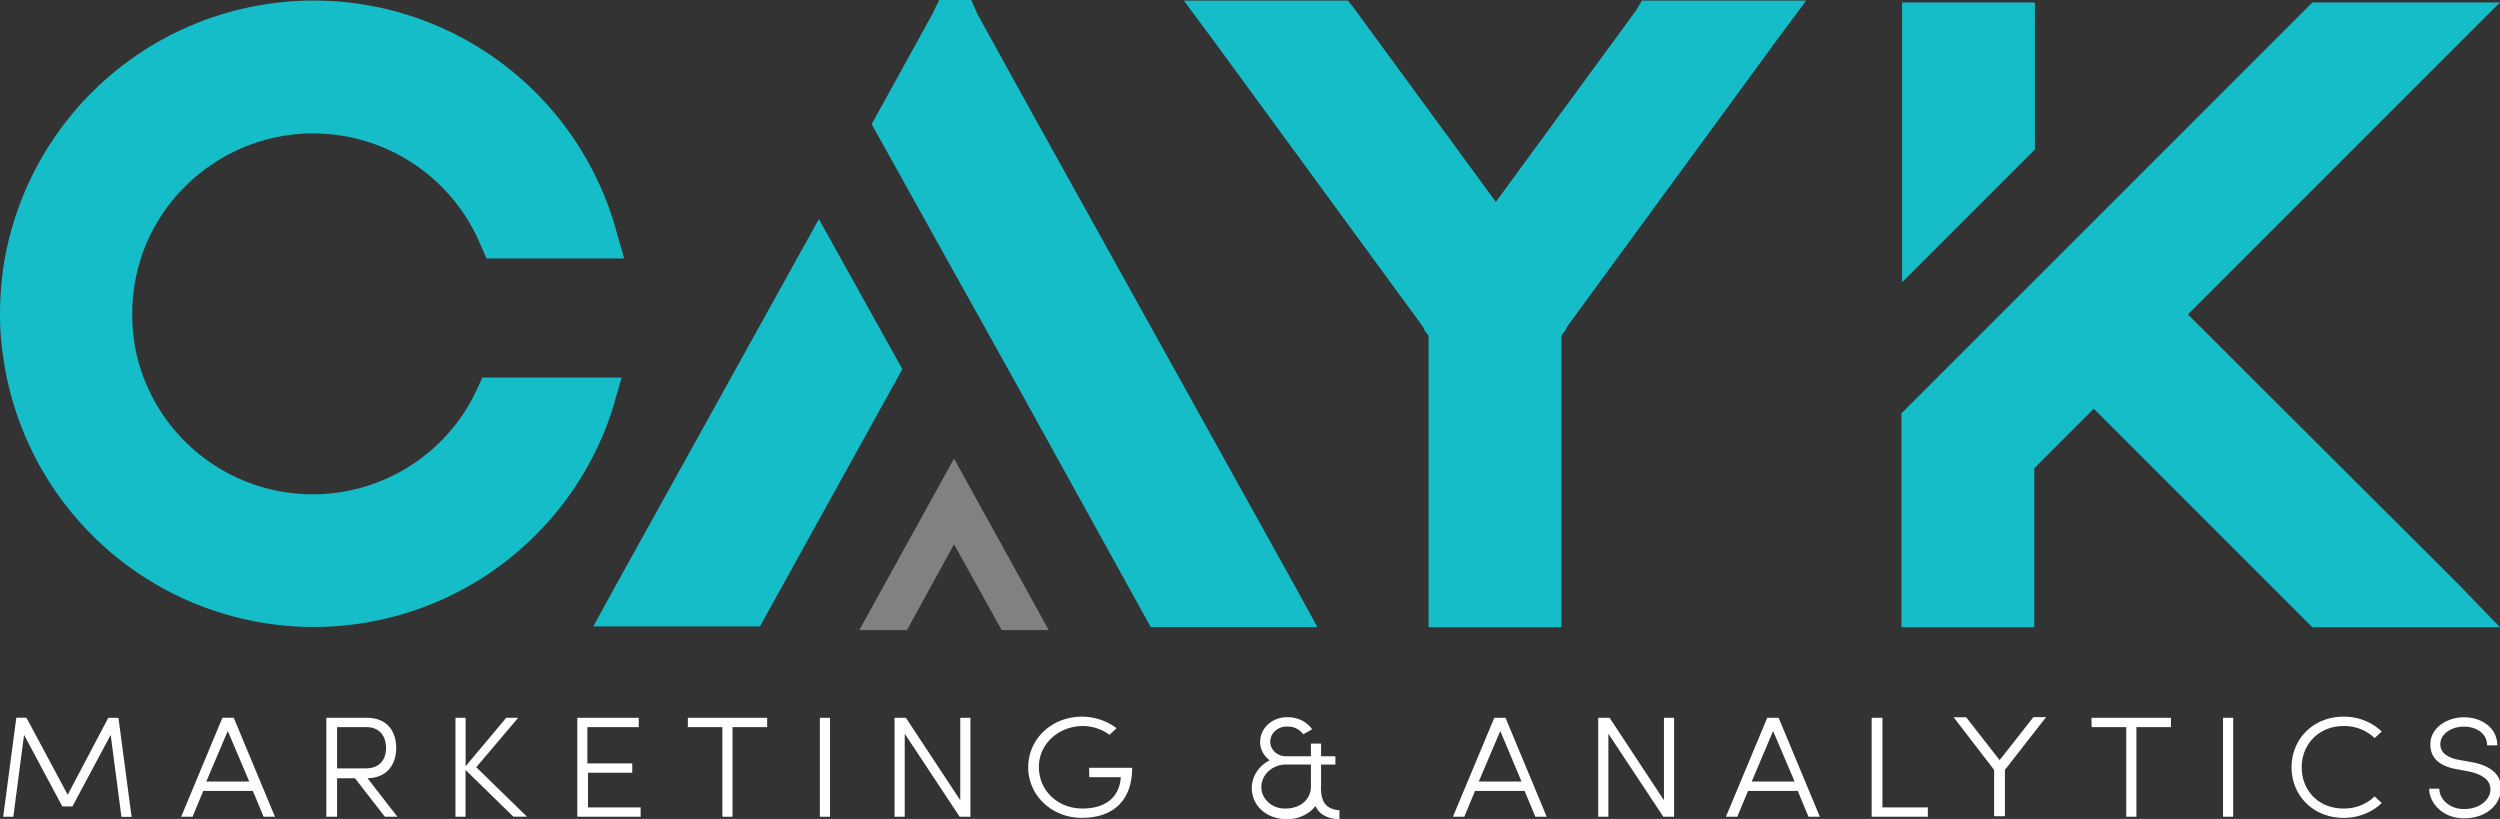 <?xml version="1.0" encoding="UTF-8" standalone="no"?>
<svg
   id="Layer_1"
   data-name="Layer 1"
   viewBox="0 0 928.4 304.13"
   version="1.1"
   sodipodi:docname="CAYK_Blue_Words2.svg"
   inkscape:version="1.2.1 (8a69933317, 2022-10-28, custom)"
   xmlns:inkscape="http://www.inkscape.org/namespaces/inkscape"
   xmlns:sodipodi="http://sodipodi.sourceforge.net/DTD/sodipodi-0.dtd"
   xmlns="http://www.w3.org/2000/svg"
   xmlns:svg="http://www.w3.org/2000/svg">
  <rect x="0" y="0" width="928.4" height="304.13" fill="#333333" stroke="none"/>
  <sodipodi:namedview
     id="namedview31"
     pagecolor="#ffffff"
     bordercolor="#666666"
     borderopacity="1.0"
     inkscape:showpageshadow="2"
     inkscape:pageopacity="0.0"
     inkscape:pagecheckerboard="0"
     inkscape:deskcolor="#d1d1d1"
     showgrid="false"
     inkscape:zoom="1.4110297"
     inkscape:cx="702.32399"
     inkscape:cy="152.72535"
     inkscape:window-width="1920"
     inkscape:window-height="1016"
     inkscape:window-x="900"
     inkscape:window-y="547"
     inkscape:window-maximized="0"
     inkscape:current-layer="Layer_1" />
  <defs
     id="defs20">
    <style
       id="style18">.cls-1{fill:#15bdc8;}.cls-2{fill:#828182;}.cls-3{fill:#fff;}</style>
  </defs>
  <g
     id="CAYK">
    <path
       class="cls-1"
       d="M309,564.3H257.29l-2.43,5.31a67.19,67.19,0,0,1-126.28-15.26,70.66,70.66,0,0,1-1.32-13.71,67.78,67.78,0,0,1,1.32-13.27c6.2-31.18,34.06-53.74,65.91-53.74a67.41,67.41,0,0,1,61.92,40.91l2.43,5.53h51.09l-3.32-11.72A116.58,116.58,0,0,0,79.27,524.27a131.44,131.44,0,0,0-1.11,16.37,107.71,107.71,0,0,0,1.33,17,116.49,116.49,0,0,0,226,18.79ZM306,643l-7.52,13.71h61.92l2.65-4.86,50.21-90.68-31-55.73ZM461.2,465.67l-20.13-36.49-2.21-5.09H426.92l-2.44,5.09-20.12,36.49-2.43,4.42v.22l31,55.73.88,1.55,22.78,40.91,46.22,83.6,2.66,4.86h61.92l-7.52-13.71Zm224.46-37.6-52,71-52-71-2.87-3.76h-61l10.84,14.6,76.07,103.94,2.21,3.09v.45h0l1.77,2.43V657H658V548.82l1.77-2.43h0v-.45l2.21-3.09,76.08-103.94,10.83-14.6h-61ZM833.84,425H784.52V528.92l49.32-49.32ZM991.07,641,890.67,540.86,990.85,440.68,1006.56,425H936.89l-73.2,73.21h0L784.3,577.57V657h49.31v-59l22.12-22.12,78.51,78.51,2.65,2.65h69.67Z"
       transform="translate(-78.16 -424.09)"
       id="path22" />
  </g>
  <g
     id="Icon">
    <polygon
       class="cls-2"
       points="354.29 202.13 371.98 233.98 389.45 233.98 354.29 170.29 319.12 233.98 336.81 233.98 354.29 202.13"
       id="polygon25" />
  </g>
  <path
     class="cls-3"
     d="M 40.223,266.55 25.145,295.14 9.828,266.55 H 6.058 L 1.181,303.31 H 4.95 l 3.987,-30.4 14.198,26.55 h 3.769 l 14.198,-26.55 3.998,30.43 h 3.769 l -4.877,-36.76 z m 42.366,0 -15.306,36.76 h 4.215 l 3.998,-9.6 h 18.402 l 3.998,9.6 h 4.215 L 86.803,266.55 Z m -5.985,23.69 7.984,-18.79 7.984,18.79 z m 70.533,-12.46 c 0,-5.71 -2.879,-11.23 -11.091,-11.23 h -14.861 v 36.76 h 3.998 v -14.29 h 6.648 l 11.102,14.29 h 4.649 l -11.091,-14.29 c 7.767,-0.21 10.646,-5.72 10.646,-11.24 z m -21.954,7.56 v -15.32 h 10.863 c 5.334,0 7.322,3.88 7.322,7.76 0,3.88 -1.988,7.56 -7.539,7.56 z m 67.253,-18.79 h -4.432 l -15.089,18 v -18 h -3.769 v 36.76 h 3.737 v -17.4 l 17.75,17.36 h 5.062 l -18.826,-18.36 z m 25.734,20.42 h 16.631 v -3.47 h -16.675 v -13.48 h 19.075 v -3.47 h -22.812 v 36.76 h 23.518 v -3.47 h -19.553 v -12.87 z m 37.271,-16.95 h 12.818 v 33.29 h 3.769 v -33.29 h 12.873 v -3.47 h -29.46 z m 49.025,33.29 h 3.769 v -36.76 h -3.769 z m 52.142,-6.13 -20.194,-30.63 h -4.215 v 36.76 h 3.78 v -30.84 l 20.401,30.84 h 3.998 v -36.76 h -3.769 z m 47.917,-8.57 h 11.689 c -0.445,7.35 -5.551,11.64 -14.198,11.64 -9.32,0 -16.197,-6.74 -16.197,-15.32 a 16.294,15 0 0 1 16.197,-15.31 15.664,14.42 0 0 1 9.983,3.26 l 2.661,-2.45 a 20.346,18.73 0 0 0 -12.862,-4.29 c -11.319,0 -19.966,8.38 -19.966,18.79 0,10.41 8.69,18.79 19.966,18.79 11.276,0 18.63,-6.13 18.63,-18.58 h -15.969 z m 86.067,3.47 v -8.17 h 5.323 v -3.06 h -5.323 v -4.7 h -3.769 v 4.7 h -9.092 a 5.833,5.37 0 0 1 -5.996,-5.52 6.072,5.59 0 0 1 6.431,-5.51 6.648,6.12 0 0 1 5.768,2.86 l 3.335,-1.84 a 10.581,9.74 0 0 0 -9.103,-4.49 9.94,9.15 0 0 0 -10.2,9 9.505,8.75 0 0 0 3.552,7 12.786,11.77 0 0 0 -6.659,10.21 c 0,6.53 5.323,11.64 13.036,11.64 a 12.905,11.88 0 0 0 10.646,-4.9 c 1.086,2.86 4.443,4.9 8.875,4.9 v -3.29 c -5.986,-0.46 -6.876,-4.34 -6.876,-8.83 z m -3.769,0.41 c -0.228,4.49 -3.998,7.76 -9.32,7.76 a 8.69,8 0 0 1 -9.092,-8.17 9.147,8.42 0 0 1 9.32,-8.17 h 9.092 z m 68.1,-25.94 -15.36,36.76 h 4.215 l 3.998,-9.6 h 18.402 l 3.998,9.6 h 4.215 L 559.082,266.55 Z m -5.768,23.69 7.984,-18.79 7.897,18.79 z m 68.773,6.94 -20.194,-30.63 h -4.215 v 36.76 h 3.769 v -30.84 l 20.412,30.84 h 3.998 v -36.76 h -3.769 z m 38.357,-30.63 -15.349,36.76 h 4.215 l 3.998,-9.6 h 18.467 l 3.987,9.6 h 4.215 l -15.306,-36.76 z m -5.768,23.69 7.941,-18.79 7.984,18.79 z m 48.362,-23.69 h -3.813 v 36.76 h 20.857 v -3.47 h -16.859 v -33.29 z m 43.702,15.73 -12.427,-15.93 h -4.649 l 15.034,19.56 v 17.2 h 3.998 v -17.2 l 15.306,-19.6 h -4.704 z m 34.164,-12.26 h 12.862 v 33.29 h 3.769 v -33.29 h 12.818 v -3.47 h -29.493 z m 48.796,33.29 h 3.78 v -36.76 h -3.78 z m 44.745,-3.06 c -9.31,0 -15.523,-6.74 -15.523,-15.32 0,-8.58 6.431,-15.31 15.523,-15.31 a 15.371,14.15 0 0 1 11.536,4.49 l 2.661,-2.45 a 19.401,17.86 0 0 0 -14.198,-5.52 c -11.308,0 -19.293,8.38 -19.293,18.79 0,10.41 7.984,18.79 19.293,18.79 a 19.39,17.85 0 0 0 14.198,-5.51 l -2.661,-2.46 a 15.371,14.15 0 0 1 -11.536,4.5 z m 47.917,-17.16 -5.54,-1 c -5.551,-1.22 -6.431,-3.88 -6.431,-5.72 0,-3.88 4.215,-6.53 8.69,-6.53 4.877,0 8.69,2.65 8.69,6.94 h 3.78 c 0,-6.33 -5.551,-10.41 -12.427,-10.41 -6.431,0 -12.427,4.08 -12.427,10 0,3.07 1.086,7.56 9.32,9.19 l 5.323,1 c 4.443,1 8.43,3.26 7.55,7.76 -0.673,2.85 -3.78,6.12 -9.777,6.12 -5.54,0 -9.092,-3.88 -9.092,-7.55 h -3.769 c 0,5.31 5.095,11 12.862,11 8.212,0 12.644,-4.69 13.535,-9 1.543,-7.1 -3.824,-10.57 -10.266,-11.8 z"
     id="path28"
     style="stroke-width:1.042" />
</svg>
